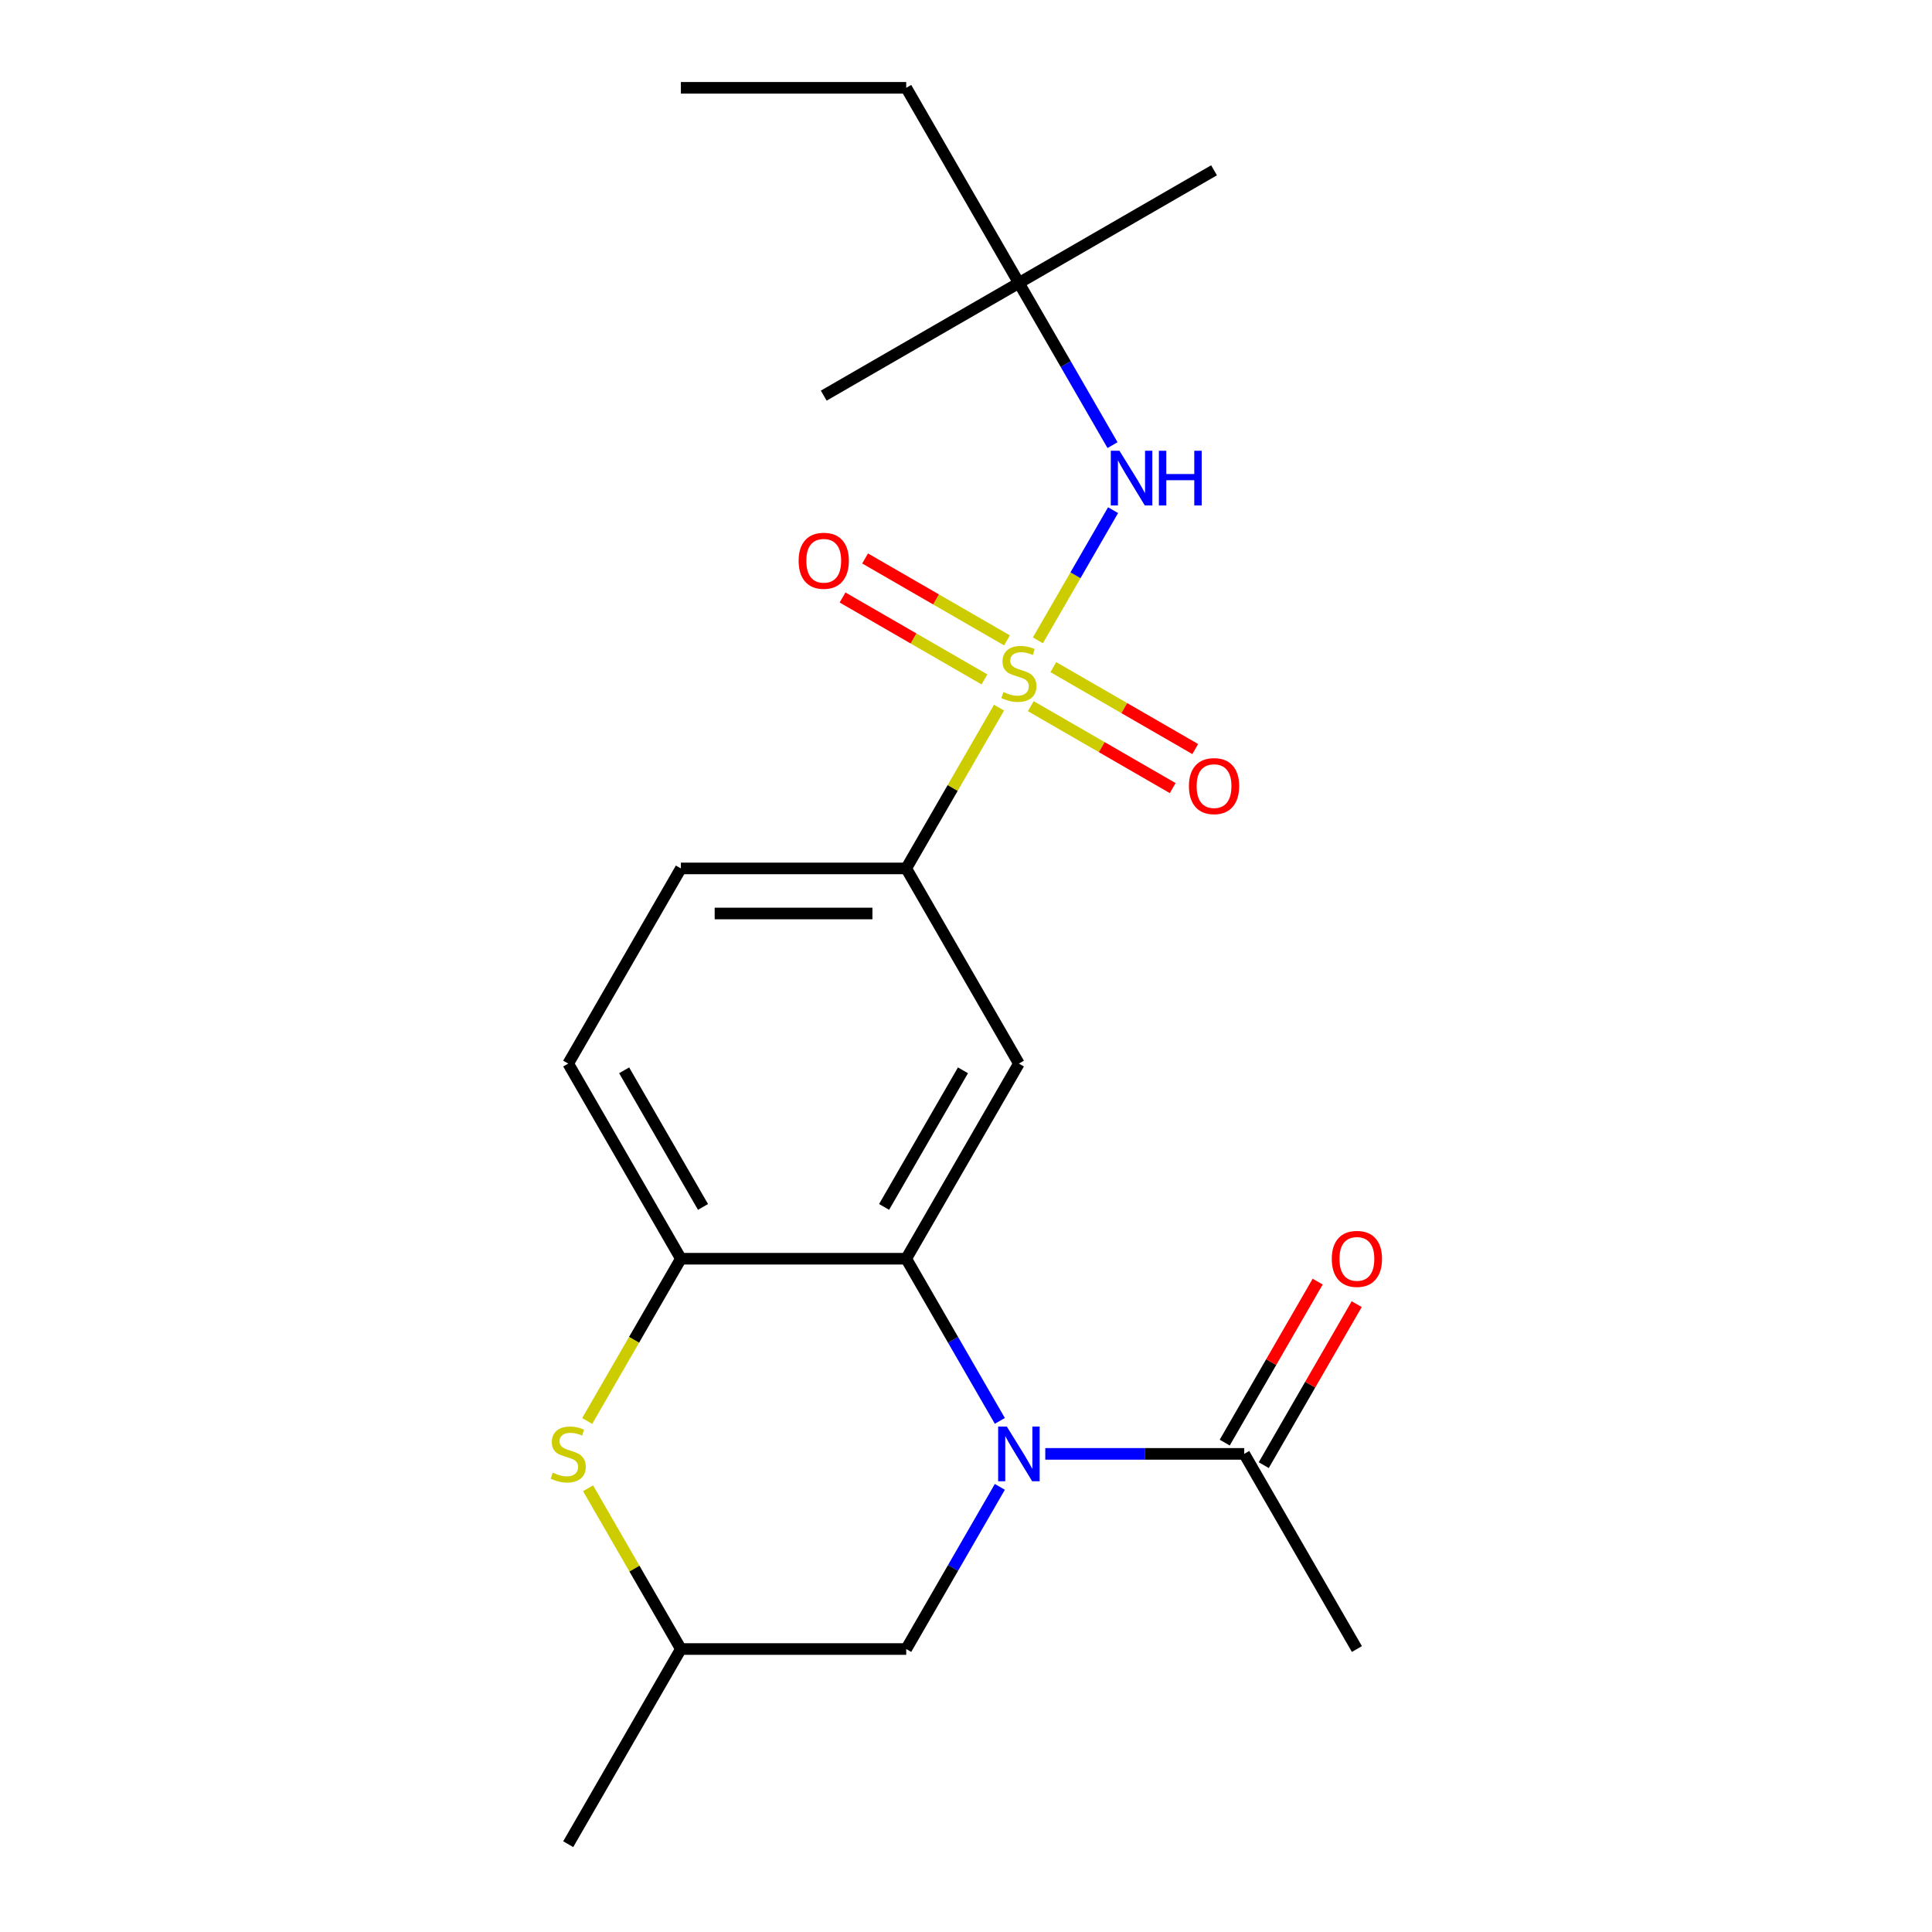 <?xml version='1.0' encoding='iso-8859-1'?>
<svg version='1.1' baseProfile='full'
              xmlns='http://www.w3.org/2000/svg'
                      xmlns:rdkit='http://www.rdkit.org/xml'
                      xmlns:xlink='http://www.w3.org/1999/xlink'
                  xml:space='preserve'
width='1000px' height='1000px' viewBox='0 0 1000 1000'>
<!-- END OF HEADER -->
<rect style='opacity:1.0;fill:#FFFFFF;stroke:none' width='1000' height='1000' x='0' y='0'> </rect>
<path class='bond-3' d='M 517.103,366.281 L 493.081,407.888' style='fill:none;fill-rule:evenodd;stroke:#CCCC00;stroke-width:6px;stroke-linecap:butt;stroke-linejoin:miter;stroke-opacity:1' />
<path class='bond-3' d='M 493.081,407.888 L 469.059,449.495' style='fill:none;fill-rule:evenodd;stroke:#000000;stroke-width:6px;stroke-linecap:butt;stroke-linejoin:miter;stroke-opacity:1' />
<path class='bond-6' d='M 537.213,331.449 L 556.667,297.754' style='fill:none;fill-rule:evenodd;stroke:#CCCC00;stroke-width:6px;stroke-linecap:butt;stroke-linejoin:miter;stroke-opacity:1' />
<path class='bond-6' d='M 556.667,297.754 L 576.121,264.059' style='fill:none;fill-rule:evenodd;stroke:#0000FF;stroke-width:6px;stroke-linecap:butt;stroke-linejoin:miter;stroke-opacity:1' />
<path class='bond-9' d='M 533.541,365.512 L 570.264,386.713' style='fill:none;fill-rule:evenodd;stroke:#CCCC00;stroke-width:6px;stroke-linecap:butt;stroke-linejoin:miter;stroke-opacity:1' />
<path class='bond-9' d='M 570.264,386.713 L 606.986,407.915' style='fill:none;fill-rule:evenodd;stroke:#FF0000;stroke-width:6px;stroke-linecap:butt;stroke-linejoin:miter;stroke-opacity:1' />
<path class='bond-9' d='M 545.205,345.31 L 581.927,366.511' style='fill:none;fill-rule:evenodd;stroke:#CCCC00;stroke-width:6px;stroke-linecap:butt;stroke-linejoin:miter;stroke-opacity:1' />
<path class='bond-9' d='M 581.927,366.511 L 618.65,387.713' style='fill:none;fill-rule:evenodd;stroke:#FF0000;stroke-width:6px;stroke-linecap:butt;stroke-linejoin:miter;stroke-opacity:1' />
<path class='bond-10' d='M 521.213,331.458 L 484.491,310.256' style='fill:none;fill-rule:evenodd;stroke:#CCCC00;stroke-width:6px;stroke-linecap:butt;stroke-linejoin:miter;stroke-opacity:1' />
<path class='bond-10' d='M 484.491,310.256 L 447.769,289.055' style='fill:none;fill-rule:evenodd;stroke:#FF0000;stroke-width:6px;stroke-linecap:butt;stroke-linejoin:miter;stroke-opacity:1' />
<path class='bond-10' d='M 509.55,351.66 L 472.827,330.458' style='fill:none;fill-rule:evenodd;stroke:#CCCC00;stroke-width:6px;stroke-linecap:butt;stroke-linejoin:miter;stroke-opacity:1' />
<path class='bond-10' d='M 472.827,330.458 L 436.105,309.257' style='fill:none;fill-rule:evenodd;stroke:#FF0000;stroke-width:6px;stroke-linecap:butt;stroke-linejoin:miter;stroke-opacity:1' />
<path class='bond-0' d='M 517.519,735.449 L 493.289,693.482' style='fill:none;fill-rule:evenodd;stroke:#0000FF;stroke-width:6px;stroke-linecap:butt;stroke-linejoin:miter;stroke-opacity:1' />
<path class='bond-0' d='M 493.289,693.482 L 469.059,651.515' style='fill:none;fill-rule:evenodd;stroke:#000000;stroke-width:6px;stroke-linecap:butt;stroke-linejoin:miter;stroke-opacity:1' />
<path class='bond-7' d='M 541.033,752.525 L 592.523,752.525' style='fill:none;fill-rule:evenodd;stroke:#0000FF;stroke-width:6px;stroke-linecap:butt;stroke-linejoin:miter;stroke-opacity:1' />
<path class='bond-7' d='M 592.523,752.525 L 644.014,752.525' style='fill:none;fill-rule:evenodd;stroke:#000000;stroke-width:6px;stroke-linecap:butt;stroke-linejoin:miter;stroke-opacity:1' />
<path class='bond-8' d='M 517.519,769.601 L 493.289,811.568' style='fill:none;fill-rule:evenodd;stroke:#0000FF;stroke-width:6px;stroke-linecap:butt;stroke-linejoin:miter;stroke-opacity:1' />
<path class='bond-8' d='M 493.289,811.568 L 469.059,853.535' style='fill:none;fill-rule:evenodd;stroke:#000000;stroke-width:6px;stroke-linecap:butt;stroke-linejoin:miter;stroke-opacity:1' />
<path class='bond-1' d='M 469.059,651.515 L 527.377,550.505' style='fill:none;fill-rule:evenodd;stroke:#000000;stroke-width:6px;stroke-linecap:butt;stroke-linejoin:miter;stroke-opacity:1' />
<path class='bond-1' d='M 457.605,624.7 L 498.428,553.993' style='fill:none;fill-rule:evenodd;stroke:#000000;stroke-width:6px;stroke-linecap:butt;stroke-linejoin:miter;stroke-opacity:1' />
<path class='bond-22' d='M 469.059,651.515 L 352.423,651.515' style='fill:none;fill-rule:evenodd;stroke:#000000;stroke-width:6px;stroke-linecap:butt;stroke-linejoin:miter;stroke-opacity:1' />
<path class='bond-2' d='M 527.377,550.505 L 469.059,449.495' style='fill:none;fill-rule:evenodd;stroke:#000000;stroke-width:6px;stroke-linecap:butt;stroke-linejoin:miter;stroke-opacity:1' />
<path class='bond-15' d='M 469.059,449.495 L 352.423,449.495' style='fill:none;fill-rule:evenodd;stroke:#000000;stroke-width:6px;stroke-linecap:butt;stroke-linejoin:miter;stroke-opacity:1' />
<path class='bond-15' d='M 451.564,472.822 L 369.918,472.822' style='fill:none;fill-rule:evenodd;stroke:#000000;stroke-width:6px;stroke-linecap:butt;stroke-linejoin:miter;stroke-opacity:1' />
<path class='bond-4' d='M 352.423,651.515 L 294.104,550.505' style='fill:none;fill-rule:evenodd;stroke:#000000;stroke-width:6px;stroke-linecap:butt;stroke-linejoin:miter;stroke-opacity:1' />
<path class='bond-4' d='M 363.877,624.7 L 323.054,553.993' style='fill:none;fill-rule:evenodd;stroke:#000000;stroke-width:6px;stroke-linecap:butt;stroke-linejoin:miter;stroke-opacity:1' />
<path class='bond-5' d='M 352.423,651.515 L 328.181,693.502' style='fill:none;fill-rule:evenodd;stroke:#000000;stroke-width:6px;stroke-linecap:butt;stroke-linejoin:miter;stroke-opacity:1' />
<path class='bond-5' d='M 328.181,693.502 L 303.94,735.489' style='fill:none;fill-rule:evenodd;stroke:#CCCC00;stroke-width:6px;stroke-linecap:butt;stroke-linejoin:miter;stroke-opacity:1' />
<path class='bond-11' d='M 304.379,770.321 L 328.401,811.928' style='fill:none;fill-rule:evenodd;stroke:#CCCC00;stroke-width:6px;stroke-linecap:butt;stroke-linejoin:miter;stroke-opacity:1' />
<path class='bond-11' d='M 328.401,811.928 L 352.423,853.535' style='fill:none;fill-rule:evenodd;stroke:#000000;stroke-width:6px;stroke-linecap:butt;stroke-linejoin:miter;stroke-opacity:1' />
<path class='bond-13' d='M 575.837,230.399 L 551.607,188.432' style='fill:none;fill-rule:evenodd;stroke:#0000FF;stroke-width:6px;stroke-linecap:butt;stroke-linejoin:miter;stroke-opacity:1' />
<path class='bond-13' d='M 551.607,188.432 L 527.377,146.465' style='fill:none;fill-rule:evenodd;stroke:#000000;stroke-width:6px;stroke-linecap:butt;stroke-linejoin:miter;stroke-opacity:1' />
<path class='bond-14' d='M 654.115,758.357 L 678.171,716.69' style='fill:none;fill-rule:evenodd;stroke:#000000;stroke-width:6px;stroke-linecap:butt;stroke-linejoin:miter;stroke-opacity:1' />
<path class='bond-14' d='M 678.171,716.69 L 702.228,675.023' style='fill:none;fill-rule:evenodd;stroke:#FF0000;stroke-width:6px;stroke-linecap:butt;stroke-linejoin:miter;stroke-opacity:1' />
<path class='bond-14' d='M 633.913,746.693 L 657.969,705.026' style='fill:none;fill-rule:evenodd;stroke:#000000;stroke-width:6px;stroke-linecap:butt;stroke-linejoin:miter;stroke-opacity:1' />
<path class='bond-14' d='M 657.969,705.026 L 682.026,663.359' style='fill:none;fill-rule:evenodd;stroke:#FF0000;stroke-width:6px;stroke-linecap:butt;stroke-linejoin:miter;stroke-opacity:1' />
<path class='bond-16' d='M 644.014,752.525 L 702.332,853.535' style='fill:none;fill-rule:evenodd;stroke:#000000;stroke-width:6px;stroke-linecap:butt;stroke-linejoin:miter;stroke-opacity:1' />
<path class='bond-23' d='M 469.059,853.535 L 352.423,853.535' style='fill:none;fill-rule:evenodd;stroke:#000000;stroke-width:6px;stroke-linecap:butt;stroke-linejoin:miter;stroke-opacity:1' />
<path class='bond-20' d='M 352.423,853.535 L 294.104,954.545' style='fill:none;fill-rule:evenodd;stroke:#000000;stroke-width:6px;stroke-linecap:butt;stroke-linejoin:miter;stroke-opacity:1' />
<path class='bond-12' d='M 294.104,550.505 L 352.423,449.495' style='fill:none;fill-rule:evenodd;stroke:#000000;stroke-width:6px;stroke-linecap:butt;stroke-linejoin:miter;stroke-opacity:1' />
<path class='bond-17' d='M 527.377,146.465 L 469.059,45.455' style='fill:none;fill-rule:evenodd;stroke:#000000;stroke-width:6px;stroke-linecap:butt;stroke-linejoin:miter;stroke-opacity:1' />
<path class='bond-18' d='M 527.377,146.465 L 628.387,88.146' style='fill:none;fill-rule:evenodd;stroke:#000000;stroke-width:6px;stroke-linecap:butt;stroke-linejoin:miter;stroke-opacity:1' />
<path class='bond-19' d='M 527.377,146.465 L 426.367,204.783' style='fill:none;fill-rule:evenodd;stroke:#000000;stroke-width:6px;stroke-linecap:butt;stroke-linejoin:miter;stroke-opacity:1' />
<path class='bond-21' d='M 469.059,45.455 L 352.423,45.455' style='fill:none;fill-rule:evenodd;stroke:#000000;stroke-width:6px;stroke-linecap:butt;stroke-linejoin:miter;stroke-opacity:1' />
<path  class='atom-0' d='M 519.377 358.205
Q 519.697 358.325, 521.017 358.885
Q 522.337 359.445, 523.777 359.805
Q 525.257 360.125, 526.697 360.125
Q 529.377 360.125, 530.937 358.845
Q 532.497 357.525, 532.497 355.245
Q 532.497 353.685, 531.697 352.725
Q 530.937 351.765, 529.737 351.245
Q 528.537 350.725, 526.537 350.125
Q 524.017 349.365, 522.497 348.645
Q 521.017 347.925, 519.937 346.405
Q 518.897 344.885, 518.897 342.325
Q 518.897 338.765, 521.297 336.565
Q 523.737 334.365, 528.537 334.365
Q 531.817 334.365, 535.537 335.925
L 534.617 339.005
Q 531.217 337.605, 528.657 337.605
Q 525.897 337.605, 524.377 338.765
Q 522.857 339.885, 522.897 341.845
Q 522.897 343.365, 523.657 344.285
Q 524.457 345.205, 525.577 345.725
Q 526.737 346.245, 528.657 346.845
Q 531.217 347.645, 532.737 348.445
Q 534.257 349.245, 535.337 350.885
Q 536.457 352.485, 536.457 355.245
Q 536.457 359.165, 533.817 361.285
Q 531.217 363.365, 526.857 363.365
Q 524.337 363.365, 522.417 362.805
Q 520.537 362.285, 518.297 361.365
L 519.377 358.205
' fill='#CCCC00'/>
<path  class='atom-1' d='M 521.117 738.365
L 530.397 753.365
Q 531.317 754.845, 532.797 757.525
Q 534.277 760.205, 534.357 760.365
L 534.357 738.365
L 538.117 738.365
L 538.117 766.685
L 534.237 766.685
L 524.277 750.285
Q 523.117 748.365, 521.877 746.165
Q 520.677 743.965, 520.317 743.285
L 520.317 766.685
L 516.637 766.685
L 516.637 738.365
L 521.117 738.365
' fill='#0000FF'/>
<path  class='atom-6' d='M 286.104 762.245
Q 286.424 762.365, 287.744 762.925
Q 289.064 763.485, 290.504 763.845
Q 291.984 764.165, 293.424 764.165
Q 296.104 764.165, 297.664 762.885
Q 299.224 761.565, 299.224 759.285
Q 299.224 757.725, 298.424 756.765
Q 297.664 755.805, 296.464 755.285
Q 295.264 754.765, 293.264 754.165
Q 290.744 753.405, 289.224 752.685
Q 287.744 751.965, 286.664 750.445
Q 285.624 748.925, 285.624 746.365
Q 285.624 742.805, 288.024 740.605
Q 290.464 738.405, 295.264 738.405
Q 298.544 738.405, 302.264 739.965
L 301.344 743.045
Q 297.944 741.645, 295.384 741.645
Q 292.624 741.645, 291.104 742.805
Q 289.584 743.925, 289.624 745.885
Q 289.624 747.405, 290.384 748.325
Q 291.184 749.245, 292.304 749.765
Q 293.464 750.285, 295.384 750.885
Q 297.944 751.685, 299.464 752.485
Q 300.984 753.285, 302.064 754.925
Q 303.184 756.525, 303.184 759.285
Q 303.184 763.205, 300.544 765.325
Q 297.944 767.405, 293.584 767.405
Q 291.064 767.405, 289.144 766.845
Q 287.264 766.325, 285.024 765.405
L 286.104 762.245
' fill='#CCCC00'/>
<path  class='atom-7' d='M 579.435 233.315
L 588.715 248.315
Q 589.635 249.795, 591.115 252.475
Q 592.595 255.155, 592.675 255.315
L 592.675 233.315
L 596.435 233.315
L 596.435 261.635
L 592.555 261.635
L 582.595 245.235
Q 581.435 243.315, 580.195 241.115
Q 578.995 238.915, 578.635 238.235
L 578.635 261.635
L 574.955 261.635
L 574.955 233.315
L 579.435 233.315
' fill='#0000FF'/>
<path  class='atom-7' d='M 599.835 233.315
L 603.675 233.315
L 603.675 245.355
L 618.155 245.355
L 618.155 233.315
L 621.995 233.315
L 621.995 261.635
L 618.155 261.635
L 618.155 248.555
L 603.675 248.555
L 603.675 261.635
L 599.835 261.635
L 599.835 233.315
' fill='#0000FF'/>
<path  class='atom-10' d='M 615.387 406.883
Q 615.387 400.083, 618.747 396.283
Q 622.107 392.483, 628.387 392.483
Q 634.667 392.483, 638.027 396.283
Q 641.387 400.083, 641.387 406.883
Q 641.387 413.763, 637.987 417.683
Q 634.587 421.563, 628.387 421.563
Q 622.147 421.563, 618.747 417.683
Q 615.387 413.803, 615.387 406.883
M 628.387 418.363
Q 632.707 418.363, 635.027 415.483
Q 637.387 412.563, 637.387 406.883
Q 637.387 401.323, 635.027 398.523
Q 632.707 395.683, 628.387 395.683
Q 624.067 395.683, 621.707 398.483
Q 619.387 401.283, 619.387 406.883
Q 619.387 412.603, 621.707 415.483
Q 624.067 418.363, 628.387 418.363
' fill='#FF0000'/>
<path  class='atom-11' d='M 413.367 290.247
Q 413.367 283.447, 416.727 279.647
Q 420.087 275.847, 426.367 275.847
Q 432.647 275.847, 436.007 279.647
Q 439.367 283.447, 439.367 290.247
Q 439.367 297.127, 435.967 301.047
Q 432.567 304.927, 426.367 304.927
Q 420.127 304.927, 416.727 301.047
Q 413.367 297.167, 413.367 290.247
M 426.367 301.727
Q 430.687 301.727, 433.007 298.847
Q 435.367 295.927, 435.367 290.247
Q 435.367 284.687, 433.007 281.887
Q 430.687 279.047, 426.367 279.047
Q 422.047 279.047, 419.687 281.847
Q 417.367 284.647, 417.367 290.247
Q 417.367 295.967, 419.687 298.847
Q 422.047 301.727, 426.367 301.727
' fill='#FF0000'/>
<path  class='atom-15' d='M 689.332 651.595
Q 689.332 644.795, 692.692 640.995
Q 696.052 637.195, 702.332 637.195
Q 708.612 637.195, 711.972 640.995
Q 715.332 644.795, 715.332 651.595
Q 715.332 658.475, 711.932 662.395
Q 708.532 666.275, 702.332 666.275
Q 696.092 666.275, 692.692 662.395
Q 689.332 658.515, 689.332 651.595
M 702.332 663.075
Q 706.652 663.075, 708.972 660.195
Q 711.332 657.275, 711.332 651.595
Q 711.332 646.035, 708.972 643.235
Q 706.652 640.395, 702.332 640.395
Q 698.012 640.395, 695.652 643.195
Q 693.332 645.995, 693.332 651.595
Q 693.332 657.315, 695.652 660.195
Q 698.012 663.075, 702.332 663.075
' fill='#FF0000'/>
</svg>
